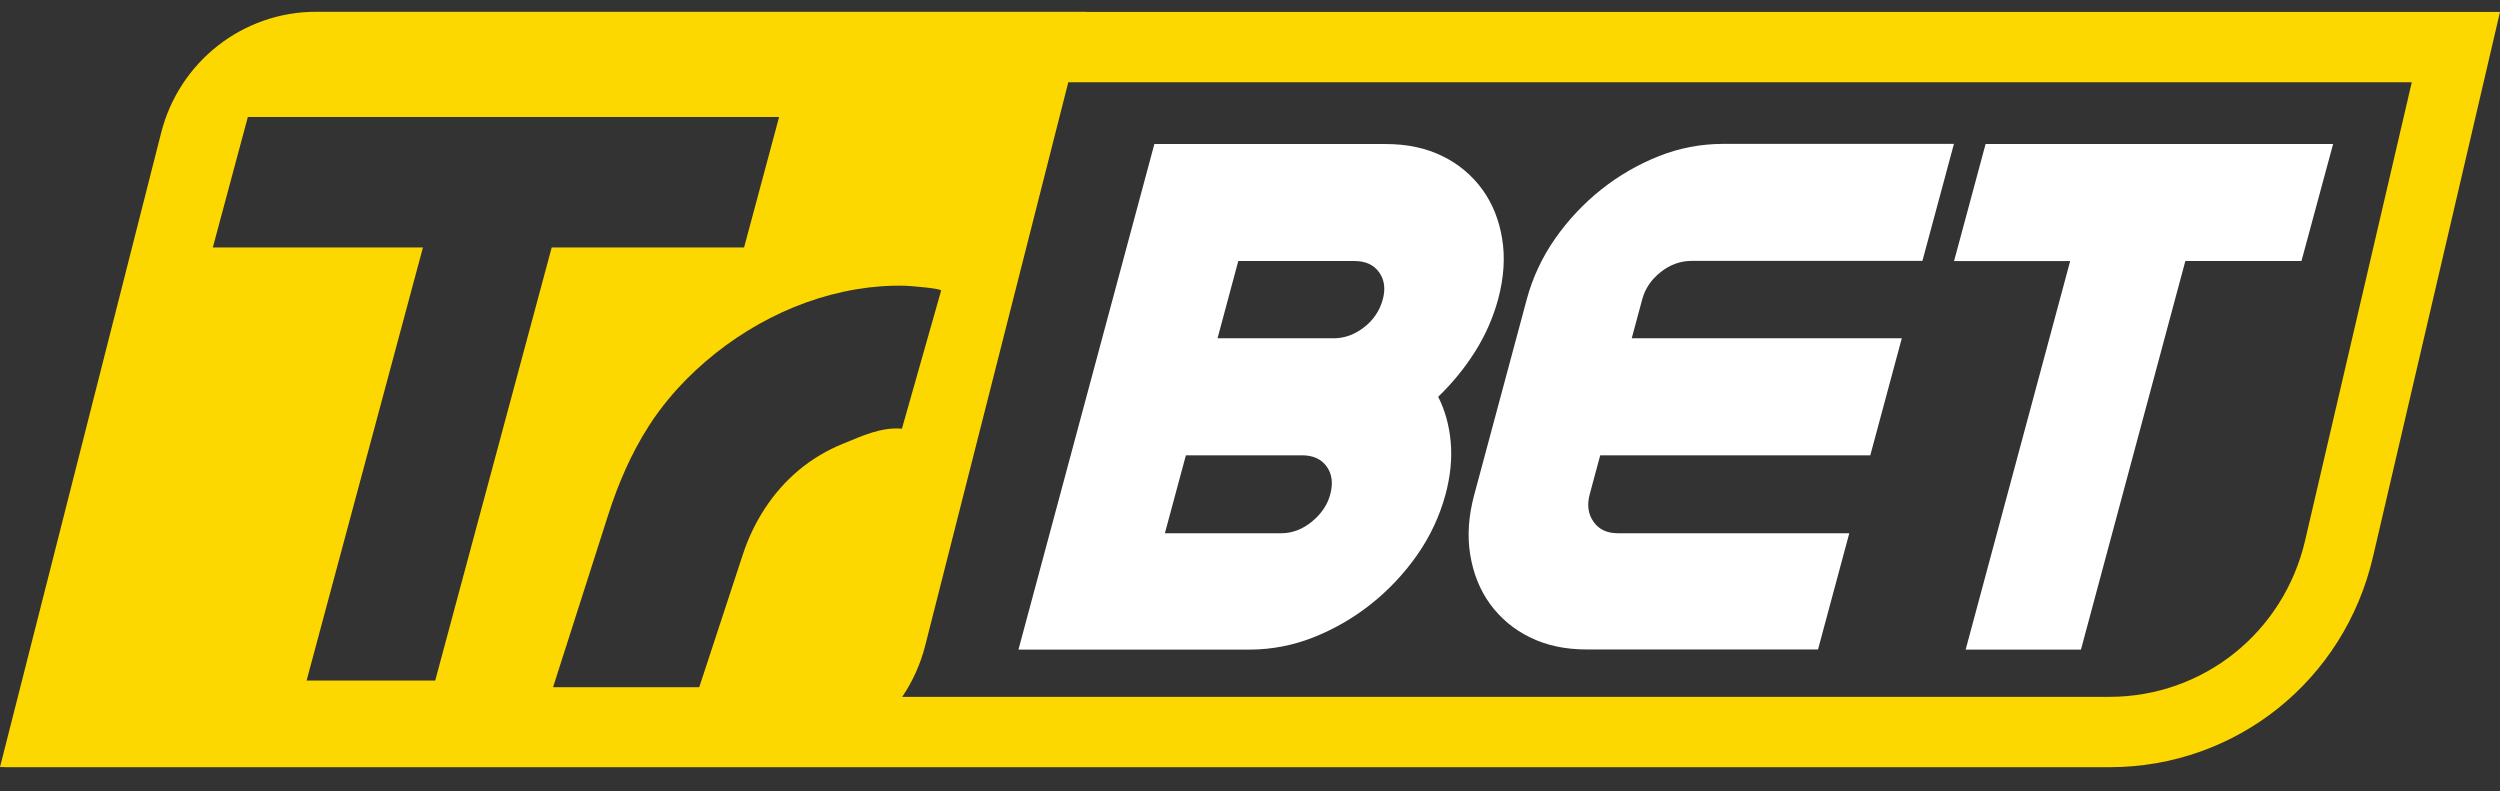 <svg width="139" height="44" viewBox="0 0 139 44" fill="none" xmlns="http://www.w3.org/2000/svg">
<rect x="0" y="0" width="139" height="44" fill="#333333" stroke="none"/>
<g clip-path="url(#clip0_303_14359)">
<path d="M83.295 16.643C83.014 17.67 82.583 18.649 82.015 19.549C81.434 20.466 80.745 21.31 79.962 22.062C80.344 22.81 80.576 23.648 80.659 24.576C80.741 25.497 80.644 26.471 80.374 27.482C80.048 28.69 79.513 29.832 78.794 30.857C78.074 31.887 77.208 32.807 76.225 33.589C75.254 34.36 74.174 34.983 73.02 35.439C71.897 35.884 70.701 36.115 69.493 36.118H56.626L64.183 8.008H77.049C78.247 8.008 79.296 8.234 80.209 8.686C81.087 9.111 81.846 9.747 82.419 10.536C82.981 11.313 83.347 12.219 83.519 13.268C83.692 14.31 83.617 15.435 83.295 16.643ZM71.23 29.649C71.844 29.649 72.406 29.437 72.937 29.007C73.462 28.577 73.807 28.071 73.963 27.482C74.128 26.871 74.061 26.35 73.761 25.935C73.461 25.52 73.005 25.315 72.391 25.315H65.935L64.767 29.649H71.23ZM68.848 14.514L67.695 18.809H74.151C74.765 18.809 75.327 18.598 75.851 18.19C76.357 17.803 76.721 17.259 76.884 16.643C77.042 16.053 76.974 15.548 76.674 15.133C76.375 14.718 75.918 14.513 75.304 14.513H68.848V14.514ZM92.328 15.133C91.803 15.548 91.466 16.053 91.308 16.643L90.724 18.809H105.74L103.988 25.316H88.972L88.388 27.482C88.231 28.071 88.298 28.584 88.598 29.007C88.897 29.437 89.346 29.649 89.96 29.649H102.82L101.082 36.11H88.216C87.017 36.11 85.969 35.884 85.056 35.43C84.178 35.005 83.419 34.37 82.846 33.581C82.284 32.804 81.917 31.898 81.745 30.849C81.573 29.807 81.647 28.683 81.977 27.475L84.89 16.635C85.216 15.427 85.751 14.285 86.47 13.261C87.191 12.231 88.056 11.31 89.04 10.528C90.011 9.757 91.091 9.133 92.245 8.678C93.368 8.233 94.564 8.003 95.772 8H108.639L106.886 14.506H94.02C93.413 14.514 92.844 14.718 92.327 15.133H92.328ZM127.961 14.513H121.505L115.701 36.118H109.29L115.102 14.514H108.646L110.399 8.007H129.721L127.961 14.514V14.513Z" fill="white"/>
<path d="M60.393 0.655H17.57C13.51 0.655 9.96 3.425 8.957 7.395L0 42.649H0.27C0.27 42.649 0.262 42.649 0.262 42.656H117.29C124.322 42.656 130.343 37.84 131.939 30.956L139 0.663H60.393V0.655ZM24.198 37.839H17.046L23.516 13.759H11.833L13.78 6.505H43.318L41.37 13.76H30.675L24.197 37.84L24.198 37.839ZM46.882 24.667C45.987 25.026 45.154 25.523 44.412 26.139C42.951 27.362 41.895 29.022 41.303 30.827C41.296 30.842 38.877 38.209 38.877 38.209H30.75L33.813 28.637C34.367 26.901 35.093 25.21 36.083 23.671C36.254 23.399 36.442 23.134 36.629 22.878C36.959 22.433 37.31 22.01 37.677 21.602C40.254 18.787 43.826 16.711 47.616 16.084C48.511 15.932 49.419 15.866 50.326 15.888C50.461 15.888 52.364 16.031 52.326 16.16C52.319 16.175 50.146 23.837 50.146 23.837C49.001 23.731 47.916 24.244 46.882 24.667ZM128.163 30.057C126.965 35.174 122.494 38.745 117.281 38.745H50.163C50.747 37.882 51.178 36.925 51.436 35.915L59.397 4.573H134.095L128.163 30.056V30.057Z" fill="#FDD700"/>
</g>
<defs>
<clipPath id="clip0_303_14359">
<rect width="139" height="43" fill="white" transform="translate(0 0.5)"/>
</clipPath>
</defs>
</svg>
